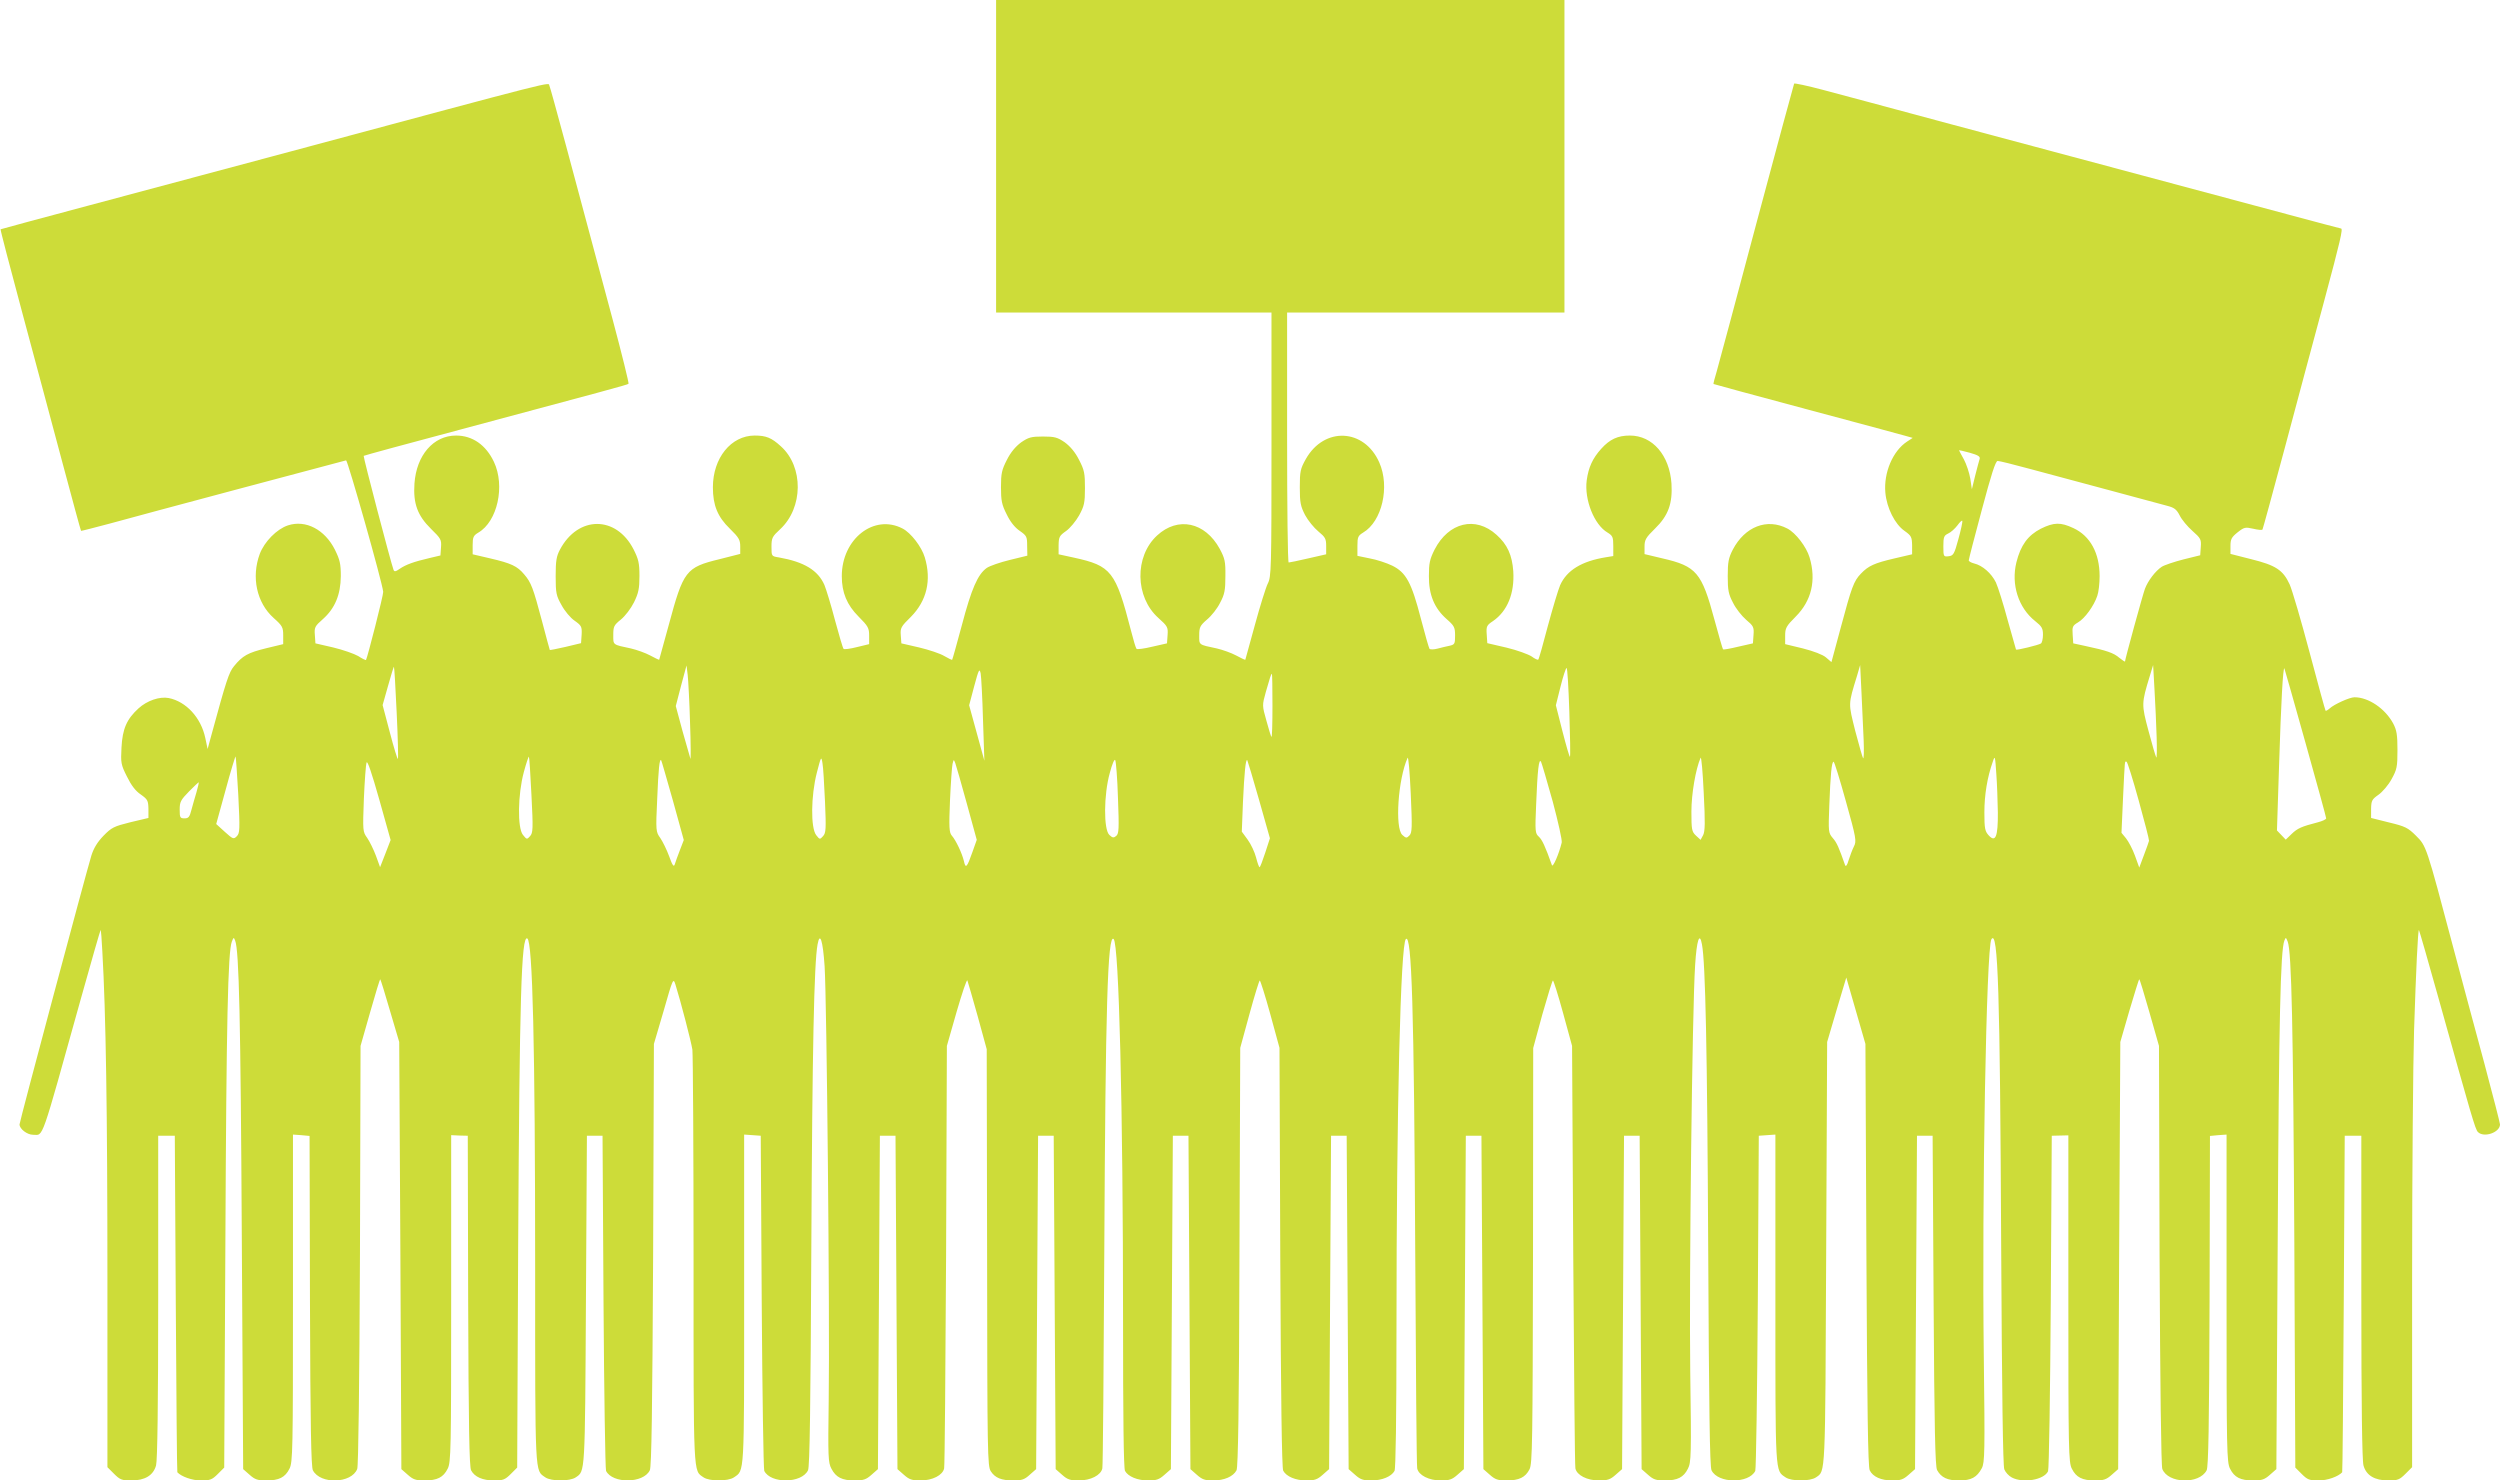 <?xml version="1.0" standalone="no"?>
<!DOCTYPE svg PUBLIC "-//W3C//DTD SVG 20010904//EN"
 "http://www.w3.org/TR/2001/REC-SVG-20010904/DTD/svg10.dtd">
<svg version="1.0" xmlns="http://www.w3.org/2000/svg"
 width="1280pt" height="758pt" viewBox="0 0 1280 758"
 preserveAspectRatio="xMidYMid meet">
<g transform="translate(0,758) scale(0.1,-0.1)"
fill="#cddc39" stroke="none">
<path d="M5100 6780 l0 -800 705 0 705 0 0 -675 c0 -643 -1 -678 -19 -713 -10
-20 -40 -116 -66 -212 -26 -96 -48 -176 -49 -178 -2 -1 -23 9 -47 22 -24 13
-69 29 -99 36 -95 20 -90 17 -90 67 0 41 4 50 40 81 23 19 53 57 67 86 23 43
27 64 27 136 1 76 -3 91 -29 140 -75 137 -214 167 -321 68 -116 -107 -113
-315 7 -422 47 -42 50 -48 47 -88 l-3 -42 -75 -17 c-41 -10 -78 -15 -81 -11
-4 4 -16 45 -28 92 -79 306 -101 333 -293 375 l-78 17 0 47 c1 42 4 48 38 72
20 14 50 50 67 80 26 48 30 64 30 140 0 75 -3 92 -30 144 -20 40 -45 69 -73
90 -38 26 -52 30 -112 30 -60 0 -74 -4 -112 -30 -28 -21 -53 -50 -73 -90 -26
-51 -30 -69 -30 -139 0 -69 4 -90 29 -139 18 -38 42 -68 67 -85 36 -25 38 -30
38 -77 l1 -50 -90 -22 c-49 -12 -102 -30 -118 -41 -46 -33 -78 -106 -127 -292
-26 -96 -48 -176 -50 -178 -1 -2 -19 7 -40 19 -21 13 -79 32 -129 44 l-91 21
-3 41 c-3 38 1 45 52 95 81 82 106 187 71 304 -16 54 -71 126 -114 148 -146
76 -311 -53 -311 -244 0 -84 26 -147 86 -207 49 -49 54 -59 54 -97 l0 -44 -62
-15 c-35 -9 -66 -13 -69 -9 -4 4 -23 70 -44 147 -20 77 -45 158 -54 180 -33
75 -103 118 -233 141 -38 6 -38 6 -38 55 0 45 4 52 44 89 119 110 121 320 4
425 -48 44 -76 55 -134 55 -121 0 -214 -115 -214 -265 0 -92 24 -151 87 -212
46 -45 53 -57 53 -91 l0 -38 -106 -27 c-173 -42 -185 -59 -260 -337 -26 -96
-48 -176 -49 -178 -1 -1 -22 9 -46 22 -24 13 -69 29 -99 36 -95 20 -90 17 -90
69 0 43 3 50 39 79 22 18 51 56 67 88 23 47 28 70 28 135 0 67 -5 86 -30 136
-89 174 -284 174 -377 -1 -18 -34 -22 -57 -22 -136 0 -87 3 -100 30 -148 16
-30 46 -66 67 -80 35 -25 38 -30 36 -71 l-3 -44 -79 -19 c-43 -10 -80 -17 -81
-16 -1 2 -19 68 -40 148 -45 169 -55 197 -91 239 -36 43 -67 57 -174 82 l-90
21 0 47 c0 41 4 49 29 64 98 57 138 239 80 362 -41 87 -110 135 -194 135 -116
0 -203 -101 -213 -246 -7 -103 16 -164 85 -232 50 -49 54 -55 51 -94 l-3 -42
-55 -13 c-82 -19 -122 -34 -153 -55 -21 -15 -28 -16 -32 -6 -15 41 -156 580
-153 584 2 2 222 62 489 133 739 198 863 231 867 236 3 3 -34 152 -82 332
-209 782 -316 1179 -323 1194 -9 18 84 42 -1323 -336 -322 -86 -787 -211
-1035 -277 -247 -66 -451 -121 -452 -122 -2 -1 48 -193 111 -427 63 -233 155
-579 206 -769 51 -190 93 -346 95 -348 1 -1 67 16 146 37 147 41 1194 320
1211 324 8 2 185 -623 190 -673 2 -14 -81 -338 -88 -349 -2 -2 -20 7 -40 20
-21 12 -78 32 -128 44 l-91 21 -3 43 c-3 39 0 45 41 81 62 55 91 125 92 220 0
64 -5 84 -30 135 -52 104 -150 155 -241 125 -57 -19 -120 -83 -144 -146 -44
-119 -16 -250 71 -328 45 -40 49 -48 49 -89 l0 -45 -87 -21 c-94 -23 -121 -38
-165 -92 -26 -32 -39 -71 -116 -354 l-19 -70 -12 57 c-22 104 -98 186 -187
204 -47 9 -111 -13 -155 -53 -60 -55 -82 -104 -87 -201 -4 -77 -3 -87 28 -148
22 -45 44 -74 71 -92 35 -25 38 -31 39 -73 l0 -47 -93 -22 c-84 -21 -96 -27
-137 -69 -31 -32 -50 -63 -62 -101 -27 -88 -368 -1363 -368 -1377 0 -23 39
-53 69 -53 55 0 36 -53 246 700 53 190 98 346 100 348 2 2 6 -48 9 -110 18
-314 26 -812 26 -1682 l0 -958 34 -34 c30 -30 40 -34 88 -34 70 0 113 26 127
77 7 25 11 311 11 863 l0 825 42 0 43 0 5 -860 c3 -473 6 -861 8 -863 20 -22
76 -42 120 -42 48 0 58 4 87 33 l33 33 6 1159 c5 1122 13 1483 33 1534 9 23
10 23 17 5 20 -49 28 -409 34 -1512 l7 -1194 33 -29 c27 -24 41 -29 85 -29 66
0 97 16 119 60 17 32 18 95 18 873 l0 838 42 -3 43 -4 2 -844 c2 -644 6 -851
15 -868 38 -73 198 -68 227 7 6 17 11 417 14 1096 l3 1070 49 172 c27 95 50
171 52 169 2 -2 25 -75 50 -162 l47 -159 6 -1093 5 -1094 33 -29 c27 -24 41
-29 85 -29 66 0 97 16 119 60 17 32 18 95 18 871 l0 837 43 -2 42 -1 2 -845
c2 -644 6 -851 15 -868 18 -34 59 -52 119 -52 44 0 55 4 84 33 l33 33 5 1134
c7 1269 16 1594 47 1575 27 -17 40 -552 40 -1691 0 -1076 -2 -1030 52 -1068
30 -21 126 -21 156 0 48 33 47 9 52 904 l5 845 40 0 40 0 5 -850 c3 -467 9
-857 13 -866 33 -66 191 -65 224 3 9 17 13 311 17 1103 l4 1080 50 170 c47
165 49 169 60 135 28 -90 80 -290 87 -334 3 -27 6 -514 6 -1084 0 -1116 -2
-1069 51 -1106 30 -21 126 -21 156 0 54 37 52 5 52 914 l0 841 43 -3 42 -3 5
-850 c3 -467 9 -857 13 -866 33 -66 191 -65 224 3 9 17 13 322 17 1138 5 1021
14 1459 32 1555 12 66 27 21 36 -112 11 -168 27 -1808 21 -2218 -4 -296 -3
-323 14 -355 23 -44 54 -60 120 -60 44 0 58 5 85 29 l33 29 5 854 5 853 40 0
40 0 5 -853 5 -854 33 -29 c27 -24 41 -29 85 -29 61 0 114 27 121 62 3 13 7
505 10 1093 l4 1070 50 175 c28 96 52 168 55 160 3 -8 27 -91 53 -184 l46
-168 2 -1067 c1 -1010 2 -1068 19 -1094 22 -34 54 -47 117 -47 41 0 56 5 82
29 l33 29 5 854 5 853 40 0 40 0 5 -853 5 -854 33 -29 c27 -24 41 -29 85 -29
61 0 114 27 121 62 3 13 7 513 10 1113 6 1241 17 1628 48 1597 27 -27 48 -862
48 -1945 0 -501 3 -765 10 -778 16 -29 64 -49 119 -49 42 0 56 5 83 29 l33 29
5 854 5 853 40 0 40 0 5 -853 5 -854 33 -29 c27 -24 41 -29 83 -29 57 0 103
20 120 52 8 16 13 309 15 1092 l4 1071 47 172 c26 95 50 173 53 173 3 0 28
-78 54 -173 l47 -172 4 -1073 c3 -717 8 -1079 15 -1092 16 -30 64 -50 119 -50
42 0 56 5 83 29 l33 29 5 854 5 853 40 0 40 0 5 -853 5 -854 33 -29 c27 -24
41 -29 83 -29 55 0 103 20 119 49 6 13 10 263 10 733 0 1122 21 1963 48 1990
30 30 42 -358 48 -1602 3 -597 7 -1095 10 -1108 7 -35 60 -62 121 -62 44 0 58
5 85 29 l33 29 5 854 5 853 40 0 40 0 5 -853 5 -854 33 -29 c27 -24 41 -29 85
-29 65 0 97 16 118 57 15 29 16 140 18 1095 l1 1062 47 173 c27 95 51 173 54
173 3 0 27 -75 52 -167 l46 -168 6 -1070 c4 -588 8 -1080 11 -1093 7 -35 60
-62 121 -62 44 0 58 5 85 29 l33 29 5 854 5 853 40 0 40 0 5 -853 5 -854 33
-29 c27 -24 41 -29 85 -29 66 0 97 16 119 60 17 32 18 70 12 500 -6 468 10
1849 25 2078 8 129 23 173 35 107 18 -95 27 -538 32 -1560 4 -812 8 -1116 17
-1133 33 -68 191 -69 224 -3 4 9 10 399 13 866 l5 850 43 3 42 3 0 -841 c0
-909 -2 -877 52 -914 30 -21 126 -21 156 0 49 34 47 -7 52 1144 l5 1085 28 95
c16 52 37 127 49 165 l21 70 49 -170 49 -170 5 -1080 c4 -788 8 -1086 17
-1103 16 -33 58 -52 116 -52 42 0 56 5 83 29 l33 29 5 854 5 853 40 0 40 0 5
-845 c4 -653 8 -850 18 -867 21 -38 53 -53 112 -53 63 0 92 16 117 63 15 29
16 82 10 577 -10 823 13 2089 39 2131 34 55 44 -274 50 -1566 4 -769 9 -1129
16 -1148 6 -15 23 -34 39 -42 58 -30 164 -12 185 32 5 10 11 401 14 868 l5
850 43 1 42 1 0 -836 c0 -776 1 -839 18 -871 22 -44 53 -60 119 -60 44 0 58 5
85 29 l33 29 5 1094 6 1093 46 159 c26 87 48 160 51 162 2 2 25 -74 52 -169
l49 -172 3 -1070 c3 -674 8 -1079 14 -1096 29 -75 189 -80 227 -7 9 17 13 224
15 868 l2 844 43 4 42 3 0 -838 c0 -778 1 -841 18 -873 22 -44 53 -60 119 -60
44 0 58 5 85 29 l33 29 7 1194 c6 1103 14 1463 34 1512 7 18 8 18 17 -5 20
-52 28 -439 34 -1544 l5 -1149 33 -33 c29 -29 39 -33 87 -33 44 0 100 20 120
42 2 2 5 390 8 863 l5 860 43 0 42 0 0 -825 c0 -552 4 -838 11 -863 14 -51 57
-77 128 -77 47 0 57 4 87 34 l34 34 0 969 c0 532 5 1103 10 1268 10 310 20
518 25 513 2 -2 47 -158 100 -348 170 -609 188 -672 202 -686 31 -31 113 -2
113 39 0 7 -36 147 -80 312 -45 165 -117 435 -161 600 -137 517 -136 513 -189
566 -41 41 -55 48 -138 68 l-92 23 0 47 c1 42 4 48 38 72 20 14 51 50 67 80
27 49 30 62 30 149 0 78 -4 102 -22 136 -41 76 -126 134 -198 134 -25 0 -104
-36 -127 -57 -10 -9 -20 -14 -21 -12 -2 2 -39 137 -82 299 -43 162 -89 319
-102 348 -34 74 -72 98 -197 129 l-106 27 0 40 c0 35 5 45 36 70 34 27 40 28
80 19 25 -6 46 -8 48 -4 2 3 54 193 115 421 61 228 151 566 201 750 83 309 97
370 86 370 -2 0 -123 32 -268 71 -145 39 -479 128 -743 199 -264 71 -709 190
-990 265 -280 76 -574 154 -652 175 -79 21 -145 35 -147 32 -2 -4 -88 -322
-191 -707 -102 -385 -195 -729 -205 -765 -11 -35 -18 -65 -17 -66 1 -1 214
-59 472 -128 259 -69 488 -131 509 -137 l39 -11 -29 -19 c-73 -48 -120 -159
-111 -261 7 -79 49 -162 98 -196 35 -25 38 -31 39 -74 l0 -46 -90 -21 c-103
-24 -134 -38 -172 -78 -37 -38 -48 -70 -103 -275 l-48 -178 -28 24 c-16 14
-63 32 -118 46 l-91 22 0 43 c0 39 5 49 54 98 81 81 106 186 71 303 -16 54
-71 126 -114 148 -104 54 -217 10 -279 -108 -22 -43 -26 -64 -26 -136 0 -73 4
-92 27 -136 14 -29 45 -68 67 -87 38 -32 41 -38 38 -78 l-3 -43 -75 -17 c-41
-10 -76 -16 -78 -14 -2 2 -22 70 -44 152 -65 242 -92 274 -266 314 l-92 22 0
39 c0 34 7 46 53 91 69 67 91 129 85 231 -10 145 -97 246 -213 246 -62 0 -103
-19 -147 -68 -44 -49 -65 -95 -74 -161 -13 -99 38 -228 107 -268 26 -16 29
-23 29 -69 l0 -51 -37 -6 c-125 -20 -201 -67 -235 -143 -10 -23 -38 -117 -63
-209 -24 -92 -46 -170 -49 -172 -3 -3 -18 4 -34 16 -17 11 -74 32 -128 45
l-99 23 -3 45 c-3 41 0 47 32 68 74 51 111 142 104 255 -6 83 -30 137 -86 187
-107 97 -245 64 -317 -76 -25 -50 -29 -70 -29 -135 -1 -96 28 -165 90 -220 40
-35 44 -43 44 -85 0 -42 -2 -46 -27 -52 -16 -3 -44 -10 -63 -15 -19 -5 -37 -5
-41 -1 -3 4 -23 73 -44 154 -48 186 -76 237 -147 272 -29 14 -81 31 -115 37
l-63 13 0 51 c0 45 3 52 29 68 97 57 138 235 83 359 -77 175 -282 184 -376 18
-28 -50 -31 -63 -31 -145 0 -79 4 -97 27 -142 15 -28 46 -66 68 -84 35 -29 40
-37 40 -74 l0 -43 -92 -21 c-51 -12 -96 -21 -100 -21 -5 0 -8 288 -8 640 l0
640 710 0 710 0 0 800 0 800 -1455 0 -1455 0 0 -800z m5036 -1549 c-3 -9 -13
-47 -23 -86 l-17 -70 -8 54 c-5 30 -20 75 -33 99 -14 25 -25 46 -25 47 0 1 25
-5 55 -13 42 -12 54 -19 51 -31z m258 -52 c83 -22 266 -71 406 -109 140 -38
274 -74 297 -80 35 -9 47 -18 63 -49 10 -21 40 -57 65 -79 43 -38 46 -44 43
-83 l-3 -42 -85 -21 c-47 -12 -98 -29 -112 -38 -32 -21 -71 -72 -86 -113 -11
-29 -102 -361 -102 -372 0 -2 -13 6 -29 19 -29 25 -63 37 -176 61 l-60 13 -3
45 c-3 40 0 46 27 62 35 20 82 85 99 136 7 19 12 64 12 101 0 118 -48 206
-134 246 -66 31 -100 30 -167 -3 -66 -34 -103 -84 -125 -172 -28 -113 10 -233
96 -301 34 -27 40 -37 40 -70 0 -21 -5 -42 -11 -45 -13 -8 -123 -35 -127 -31
-1 2 -20 70 -43 152 -22 82 -49 168 -60 192 -23 47 -69 87 -111 97 -16 4 -28
11 -28 16 0 5 30 122 67 259 48 180 70 250 81 250 8 0 82 -18 166 -41z m-367
-359 c-21 -78 -26 -85 -50 -88 -26 -3 -27 -2 -27 51 0 47 3 55 24 65 14 6 35
25 48 42 12 17 24 28 25 23 2 -4 -7 -46 -20 -93z m-7996 -889 c6 -128 9 -235
6 -237 -2 -2 -21 59 -41 136 l-37 140 28 99 c15 55 29 99 30 97 2 -1 8 -107
14 -235z m1502 -51 c4 -107 4 -190 2 -185 -2 6 -20 69 -40 140 l-35 130 27
104 28 104 6 -49 c3 -27 9 -137 12 -244z m6009 -92 c2 -54 1 -95 -3 -90 -3 4
-21 67 -40 139 -36 145 -37 133 9 283 l16 55 7 -145 c4 -80 9 -189 11 -242z
m1500 19 c2 -65 1 -112 -2 -105 -4 7 -22 69 -40 137 -36 135 -36 139 7 280
l17 56 7 -125 c4 -69 9 -178 11 -243z m-6009 86 l7 -208 -39 142 -39 142 26
98 c23 86 27 93 33 65 3 -17 9 -125 12 -239z m3002 42 c4 -124 6 -228 3 -230
-2 -2 -19 56 -38 130 l-34 134 24 96 c13 52 27 95 31 95 4 0 10 -101 14 -225z
m3769 -158 c58 -207 106 -381 106 -387 0 -5 -19 -14 -42 -20 -85 -22 -105 -31
-135 -60 l-30 -29 -22 23 -23 24 11 338 c10 319 20 498 27 492 1 -2 50 -173
108 -381z m-5289 189 c0 -90 -2 -162 -5 -159 -3 2 -14 40 -26 83 -22 78 -22
79 -3 147 21 74 27 93 31 93 2 0 3 -74 3 -164z m-5295 -456 c9 -180 8 -196 -8
-212 -16 -16 -20 -14 -61 23 l-44 40 48 174 c26 97 50 174 51 172 2 -2 8 -91
14 -197z m1501 0 c9 -175 8 -194 -7 -211 -16 -18 -17 -18 -37 7 -28 36 -26
206 5 321 12 45 24 80 26 79 2 -2 8 -90 13 -196z m1503 -34 c6 -140 5 -161
-10 -177 -16 -18 -17 -18 -35 5 -29 37 -27 202 3 319 22 85 23 87 29 50 4 -21
9 -109 13 -197z m2992 -174 c-14 -14 -17 -14 -36 3 -39 35 -22 286 27 395 4 8
11 -74 16 -183 8 -176 7 -201 -7 -215z m1504 2 l-13 -24 -24 22 c-21 20 -23
30 -23 123 0 91 22 218 47 275 4 8 11 -72 16 -178 8 -154 7 -198 -3 -218z
m1509 116 c1 -125 -12 -155 -47 -117 -19 21 -22 35 -22 118 0 89 15 180 43
259 11 33 12 31 18 -60 4 -52 7 -142 8 -200z m-4505 74 c6 -158 5 -182 -9
-194 -13 -11 -19 -10 -35 5 -30 27 -29 206 2 317 12 46 24 74 28 66 4 -7 11
-94 14 -194z m-3751 -285 l-27 -69 -21 58 c-12 32 -32 73 -45 92 -23 32 -23
35 -17 200 4 92 10 176 14 186 4 12 26 -52 65 -190 l58 -207 -27 -70z m1472
273 l56 -203 -20 -52 c-11 -29 -23 -61 -26 -72 -5 -16 -12 -7 -29 41 -12 33
-33 75 -45 93 -23 32 -24 35 -16 203 6 152 12 205 20 196 2 -2 28 -94 60 -206z
m1505 -16 l51 -186 -22 -62 c-28 -80 -35 -88 -44 -46 -9 38 -40 105 -62 130
-13 15 -15 42 -9 180 4 90 10 174 13 187 6 24 6 24 14 4 4 -11 31 -104 59
-207z m1496 20 l56 -198 -24 -74 c-13 -40 -26 -74 -29 -74 -3 0 -11 22 -18 50
-7 27 -26 68 -43 91 l-30 41 6 152 c7 152 14 222 22 214 2 -3 29 -93 60 -202z
m1504 -10 c28 -105 49 -199 46 -210 -14 -58 -45 -129 -50 -116 -35 98 -50 130
-67 146 -19 17 -20 26 -14 164 7 179 14 239 25 220 4 -8 31 -100 60 -204z
m1501 1 c53 -189 55 -204 41 -231 -8 -16 -20 -48 -27 -70 -7 -25 -14 -35 -18
-26 -32 91 -42 115 -63 139 -23 27 -23 32 -18 167 6 158 12 224 22 224 4 0 32
-91 63 -203z m1499 5 c30 -108 54 -201 53 -207 -1 -5 -13 -39 -26 -73 l-24
-64 -22 61 c-12 33 -33 73 -46 89 l-23 28 8 180 c10 208 8 184 18 184 4 0 32
-89 62 -198z m-9944 42 c-8 -27 -20 -68 -26 -91 -9 -36 -15 -43 -35 -43 -23 0
-25 4 -25 45 0 39 5 49 48 93 26 26 48 47 49 47 2 -1 -3 -24 -11 -51z"/>
</g>
</svg>
